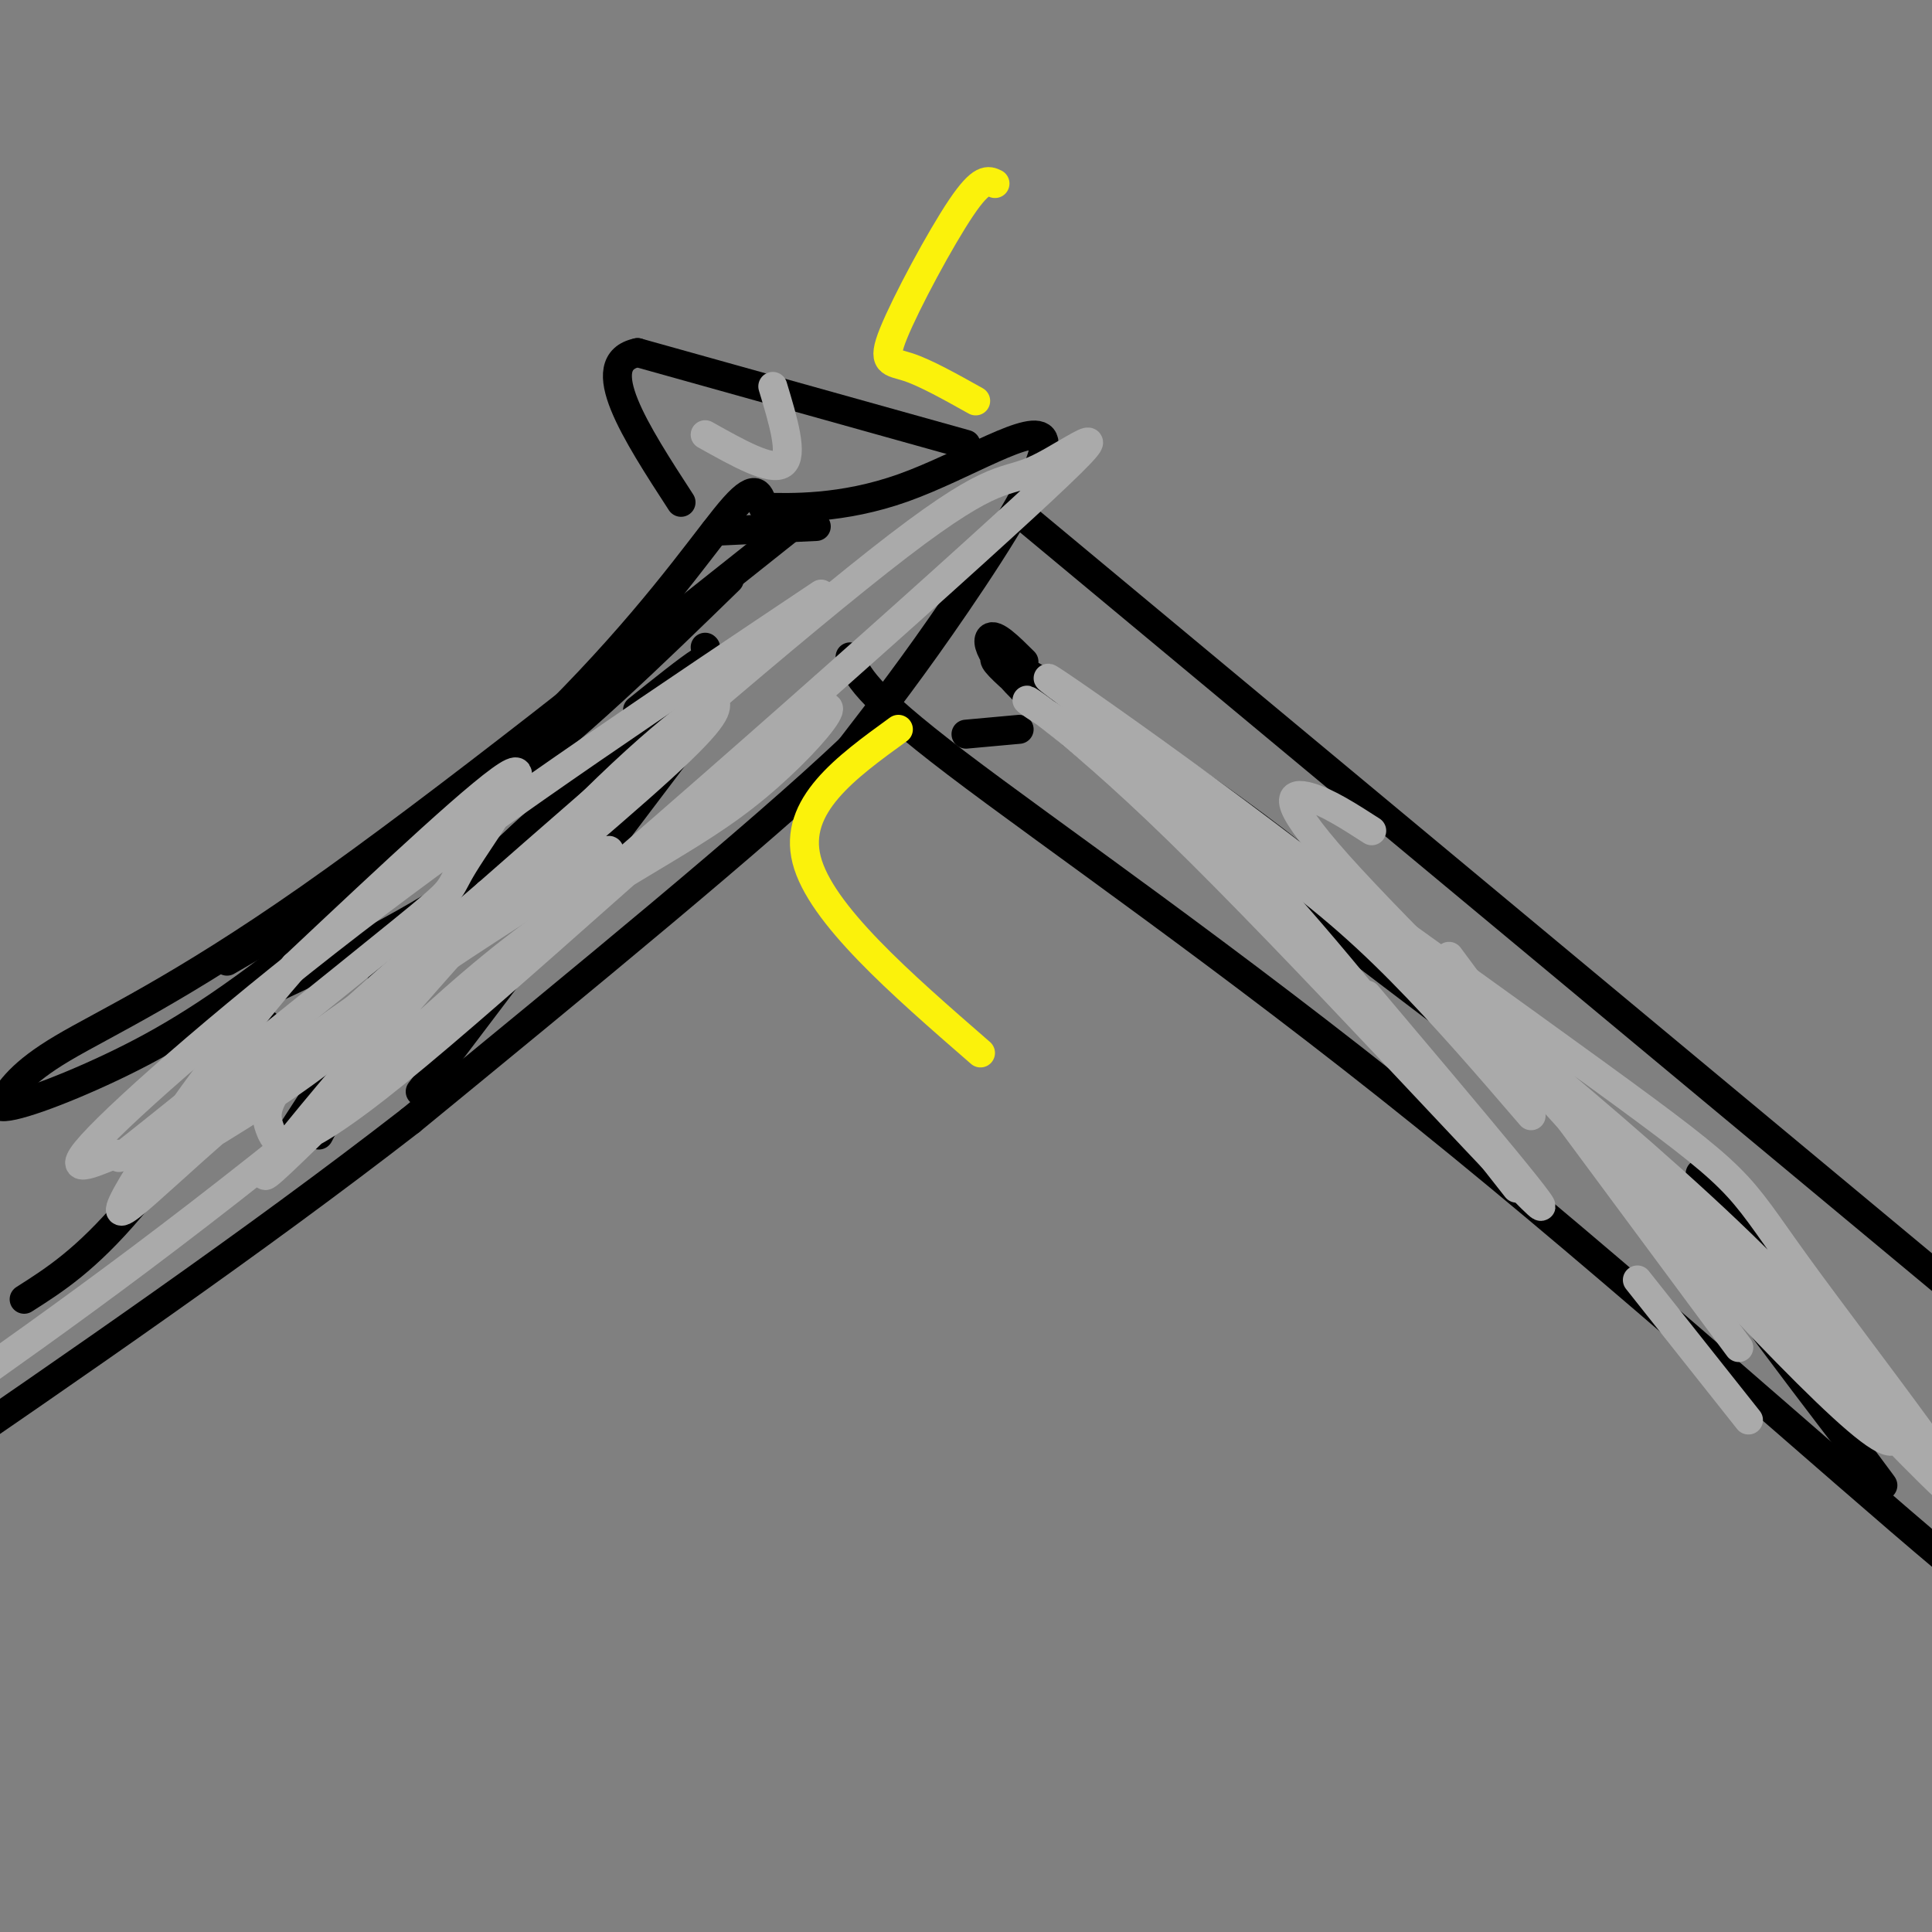 <svg viewBox='0 0 400 400' version='1.1' xmlns='http://www.w3.org/2000/svg' xmlns:xlink='http://www.w3.org/1999/xlink'><rect x="0" y="0" width="400" height="400" fill="#808080" stroke="none"/><g fill='none' stroke='#000000' stroke-width='6' stroke-linecap='round' stroke-linejoin='round'><path d='M151,120c-15.833,15.417 -31.667,30.833 -49,44c-17.333,13.167 -36.167,24.083 -55,35'/><path d='M146,134c0.000,0.000 0.100,0.100 0.1,0.1'/><path d='M148,110c0.000,0.000 21.000,-1.000 21,-1'/><path d='M169,105c-38.956,31.022 -77.911,62.044 -105,81c-27.089,18.956 -42.311,25.844 -51,31c-8.689,5.156 -10.844,8.578 -13,12'/><path d='M0,229c1.606,0.899 12.121,-2.853 23,-8c10.879,-5.147 22.122,-11.689 40,-26c17.878,-14.311 42.390,-36.391 59,-54c16.610,-17.609 25.317,-30.745 30,-36c4.683,-5.255 5.341,-2.627 6,0'/><path d='M158,105c5.522,0.147 16.325,0.514 29,-4c12.675,-4.514 27.220,-13.907 29,-10c1.780,3.907 -9.206,21.116 -18,34c-8.794,12.884 -15.397,21.442 -22,30'/><path d='M176,155c-18.833,17.833 -54.917,47.417 -91,77'/><path d='M85,232c-32.667,25.333 -68.833,50.167 -105,75'/><path d='M-20,307c-17.333,12.667 -8.167,6.833 1,1'/><path d='M200,92c0.000,0.000 -68.000,-19.000 -68,-19'/><path d='M132,73c-9.833,2.000 -0.417,16.500 9,31'/><path d='M212,107c0.000,0.000 226.000,188.000 226,188'/><path d='M211,151c0.000,0.000 -11.000,1.000 -11,1'/><path d='M176,136c1.381,3.679 2.762,7.357 22,22c19.238,14.643 56.333,40.250 97,73c40.667,32.750 84.905,72.643 108,92c23.095,19.357 25.048,18.179 27,17'/><path d='M212,137c-3.008,-2.987 -6.015,-5.974 -7,-5c-0.985,0.974 0.054,5.907 17,20c16.946,14.093 49.800,37.344 61,43c11.200,5.656 0.746,-6.285 -23,-24c-23.746,-17.715 -60.785,-41.204 -53,-33c7.785,8.204 60.392,48.102 113,88'/><path d='M352,243c16.429,18.571 32.857,37.143 27,32c-5.857,-5.143 -34.000,-34.000 -34,-30c-0.000,4.000 28.143,40.857 39,55c10.857,14.143 4.429,5.571 -2,-3'/><path d='M132,147c10.650,-8.540 21.301,-17.080 8,-3c-13.301,14.080 -50.553,50.781 -59,58c-8.447,7.219 11.911,-15.044 27,-29c15.089,-13.956 24.909,-19.603 22,-16c-2.909,3.603 -18.545,16.458 -33,26c-14.455,9.542 -27.727,15.771 -41,22'/><path d='M140,156c0.000,0.000 -53.000,70.000 -53,70'/><path d='M66,235c9.000,-17.000 18.000,-34.000 17,-34c-1.000,0.000 -12.000,17.000 -23,34'/><path d='M51,219c3.244,-5.156 6.489,-10.311 2,-4c-4.489,6.311 -16.711,24.089 -26,35c-9.289,10.911 -15.644,14.956 -22,19'/></g>
<g fill='none' stroke='#AAAAAA' stroke-width='6' stroke-linecap='round' stroke-linejoin='round'><path d='M284,172c-4.622,-2.978 -9.244,-5.956 -13,-7c-3.756,-1.044 -6.644,-0.156 6,14c12.644,14.156 40.822,41.578 69,69'/><path d='M230,152c11.000,9.667 22.000,19.333 36,35c14.000,15.667 31.000,37.333 48,59'/><path d='M300,198c0.000,0.000 60.000,81.000 60,81'/><path d='M339,265c0.000,0.000 23.000,29.000 23,29'/><path d='M308,213c33.413,36.887 66.826,73.775 79,83c12.174,9.225 3.109,-9.212 -24,-36c-27.109,-26.788 -72.264,-61.928 -86,-74c-13.736,-12.072 3.946,-1.077 37,31c33.054,32.077 81.482,85.237 91,93c9.518,7.763 -19.872,-29.870 -33,-48c-13.128,-18.130 -9.993,-16.756 -42,-40c-32.007,-23.244 -99.156,-71.104 -111,-80c-11.844,-8.896 31.616,21.173 59,43c27.384,21.827 38.692,35.414 50,49'/><path d='M328,234c12.333,12.000 18.167,17.500 24,23'/><path d='M283,206c21.447,25.397 42.894,50.794 34,42c-8.894,-8.794 -48.129,-51.779 -73,-76c-24.871,-24.221 -35.378,-29.678 -30,-26c5.378,3.678 26.640,16.490 42,27c15.360,10.510 24.817,18.717 34,28c9.183,9.283 18.091,19.641 27,30'/><path d='M146,90c6.833,3.833 13.667,7.667 16,6c2.333,-1.667 0.167,-8.833 -2,-16'/><path d='M170,123c-32.009,21.403 -64.018,42.806 -92,64c-27.982,21.194 -51.937,42.178 -59,50c-7.063,7.822 2.766,2.483 5,2c2.234,-0.483 -3.128,3.890 8,-5c11.128,-8.890 38.746,-31.043 51,-41c12.254,-9.957 9.145,-7.719 13,-14c3.855,-6.281 14.673,-21.080 10,-19c-4.673,2.080 -24.836,21.040 -45,40'/><path d='M61,200c-16.322,18.665 -34.626,45.329 -36,50c-1.374,4.671 14.183,-12.651 38,-31c23.817,-18.349 55.894,-37.725 62,-42c6.106,-4.275 -13.761,6.553 -37,22c-23.239,15.447 -49.851,35.515 -54,40c-4.149,4.485 14.166,-6.612 25,-14c10.834,-7.388 14.186,-11.066 28,-23c13.814,-11.934 38.090,-32.124 50,-43c11.910,-10.876 11.455,-12.438 11,-14'/><path d='M148,145c-2.707,0.780 -14.975,9.729 -37,33c-22.025,23.271 -53.807,60.865 -56,65c-2.193,4.135 25.203,-25.188 47,-43c21.797,-17.812 37.995,-24.112 52,-35c14.005,-10.888 25.816,-26.365 10,-14c-15.816,12.365 -59.260,52.572 -82,71c-22.740,18.428 -24.776,15.077 -26,12c-1.224,-3.077 -1.635,-5.879 6,-14c7.635,-8.121 23.318,-21.560 39,-35'/><path d='M101,185c23.941,-21.037 64.294,-56.129 85,-72c20.706,-15.871 21.767,-12.522 29,-16c7.233,-3.478 20.640,-13.782 -3,8c-23.640,21.782 -84.326,75.652 -128,112c-43.674,36.348 -70.337,55.174 -97,74'/><path d='M-13,291c-18.333,14.167 -15.667,12.583 -13,11'/></g>
<g fill='none' stroke='#FBF20B' stroke-width='6' stroke-linecap='round' stroke-linejoin='round'><path d='M206,38c-1.369,-0.661 -2.738,-1.321 -7,5c-4.262,6.321 -11.417,19.625 -14,26c-2.583,6.375 -0.595,5.821 3,7c3.595,1.179 8.798,4.089 14,7'/><path d='M186,151c-10.917,7.917 -21.833,15.833 -19,27c2.833,11.167 19.417,25.583 36,40'/></g>
</svg>